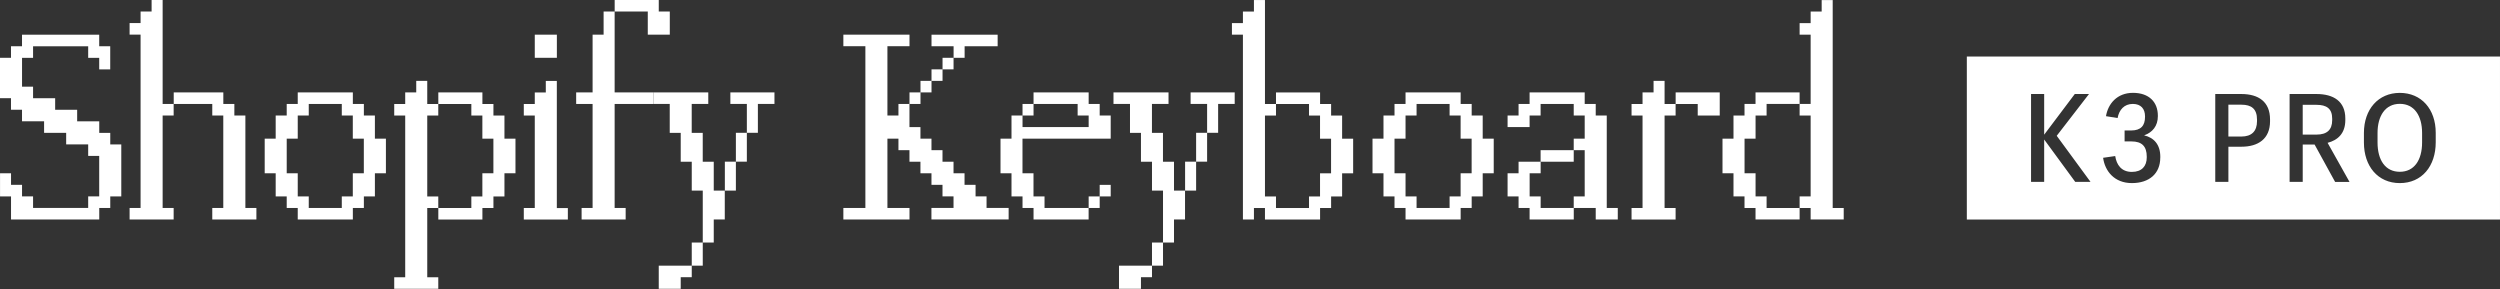 <svg width="190" height="22" viewBox="0 0 190 22" fill="none" xmlns="http://www.w3.org/2000/svg">
<rect x="0" y="0" width="190" height="22" fill="#333333" stroke="none"/>
<path d="M170.355 7.957H169.357V10.377H170.346C171.123 10.377 171.533 9.975 171.533 9.21V9.088C171.533 8.265 171.097 7.957 170.355 7.957Z" fill="white"/>
<path d="M182.386 7.892C181.281 7.892 180.693 8.807 180.693 10.105V10.825C180.693 12.187 181.298 13.056 182.386 13.056C183.474 13.056 184.079 12.178 184.079 10.825V10.105C184.079 8.816 183.5 7.892 182.386 7.892Z" fill="white"/>
<path d="M177.246 9.135V9.013C177.246 8.239 176.801 7.967 176.059 7.967H175.006V10.229H176.059C176.836 10.229 177.246 9.876 177.246 9.138V9.135Z" fill="white"/>
<path d="M188.309 4.297H149.479V16.683H189.999V4.297H188.312H188.309ZM157.719 13.824L155.357 10.601V13.824H154.36V7.145H155.357V10.236L157.684 7.145H158.764L156.311 10.321L158.88 13.824H157.722H157.719ZM164.18 11.982C164.18 13.187 163.351 13.915 162.022 13.915C160.692 13.915 159.971 13.001 159.837 11.992L160.756 11.86C160.855 12.516 161.219 13.065 162.022 13.065C162.778 13.065 163.153 12.626 163.153 11.961V11.906C163.153 11.123 162.787 10.748 161.995 10.748H161.469V9.916H161.969C162.708 9.916 163.022 9.55 163.022 8.879V8.843C163.022 8.272 162.711 7.898 162.094 7.898C161.443 7.898 161.05 8.346 160.937 8.971L160.055 8.83C160.206 7.898 160.893 7.056 162.106 7.056C163.319 7.056 163.997 7.748 163.997 8.794V8.83C163.997 9.577 163.586 10.065 162.952 10.287C163.712 10.464 164.183 10.998 164.183 11.912V11.976L164.18 11.982ZM172.523 9.217C172.523 10.562 171.612 11.15 170.355 11.15H169.358V13.824H168.36V7.145H170.338C171.647 7.145 172.523 7.733 172.523 9.077V9.217ZM177.468 13.824L175.908 10.982H175.007V13.824H174.009V7.145H176.051C177.343 7.145 178.244 7.696 178.244 9.004V9.126C178.244 10.153 177.657 10.659 176.897 10.854L178.564 13.827H177.468V13.824ZM185.115 10.815C185.115 12.629 184.062 13.915 182.386 13.915C180.711 13.915 179.658 12.626 179.658 10.833V10.104C179.658 8.312 180.746 7.059 182.386 7.059C184.027 7.059 185.115 8.294 185.115 10.095V10.815Z" fill="white"/>
<path d="M7.543 16.681H0.838V14.928H0.003V13.169H0.838V14.047H1.675V14.925H2.513V15.803H6.702V14.925H7.54V11.849H6.702V10.974H5.029V10.096H3.351V9.218H1.673V8.34H0.835V7.462H0V4.393H0.835V3.515H1.673V2.637H7.54V3.515H8.377V5.274H7.54V4.396H6.702V3.518H2.513V4.396H1.675V6.587H2.513V7.465H4.192V8.343H5.864V9.221H7.543V10.099H8.38V10.977H9.218V14.928H8.38V15.806H7.543V16.681Z" fill="white"/>
<path d="M13.2 16.681H9.849V15.806H10.684V2.631H9.849V1.753H10.684V0.875H11.522V0H12.36V7.901H13.197V8.779H12.36V15.806H13.197V16.681H13.2ZM19.486 16.681H16.133V15.806H16.97V8.779H16.133V7.901H13.203V7.023H16.973V7.901H17.811V8.779H18.649V15.806H19.486V16.681Z" fill="white"/>
<path d="M26.816 16.681H22.628V15.806H21.79V14.928H20.952V13.169H20.117V10.538H20.952V8.779H21.79V7.901H22.628V7.023H26.816V7.901H27.654V8.779H28.492V10.538H29.329V13.169H28.492V14.928H27.654V15.806H26.816V16.681ZM23.465 15.806H25.976V14.928H26.813V13.169H27.651V10.538H26.813V8.779H25.976V7.901H23.465V8.779H22.628V10.538H21.79V13.169H22.628V14.928H23.465V15.806Z" fill="white"/>
<path d="M33.312 21.949H29.961V21.071H30.796V8.78H29.961V7.902H30.796V7.024H31.634V6.146H32.471V7.905H33.309V8.783H32.471V14.932H33.309V15.81H32.471V21.074H33.309V21.952L33.312 21.949ZM36.663 16.682H33.312V15.807H35.822V14.929H36.66V13.17H37.498V10.539H36.66V8.78H35.822V7.902H33.312V7.024H36.663V7.902H37.501V8.78H38.338V10.539H39.176V13.17H38.338V14.929H37.501V15.807H36.663V16.682Z" fill="white"/>
<path d="M43.16 16.684H39.809V15.809H40.643V8.782H39.809V7.904H40.643V7.027H41.481V6.149H42.319V15.812H43.157V16.687L43.16 16.684ZM42.322 4.393H40.643V2.634H42.322V4.393Z" fill="white"/>
<path d="M47.553 16.681H44.202V15.806H45.037V7.901H43.789V7.023H45.037V2.634H45.874V0.875H46.712V7.023H49.641V7.901H46.712V15.806H47.55V16.681H47.553ZM50.904 2.634H49.231V0.875H46.715V0H50.066V0.875H50.904V2.634Z" fill="white"/>
<path d="M54.248 18.433H53.41V14.488H52.573V12.29H51.735V10.098H50.9V7.901H49.647V7.023H53.829V7.901H52.57V10.098H53.408V12.29H54.245V14.488H55.083V16.68H54.245V18.433H54.248ZM51.732 21.948H50.065V20.189H52.573V21.067H51.735V21.944L51.732 21.948ZM53.41 20.189H52.573V18.43H53.41V20.189ZM55.927 14.485H55.089V12.287H55.927V14.485ZM57.599 10.095H56.761V7.897H55.508V7.02H58.859V7.897H57.599V10.095ZM56.761 12.287H55.927V10.095H56.761V12.287Z" fill="white"/>
<path d="M69.122 16.681H64.096V15.806H65.769V3.512H64.096V2.634H69.122V3.512H67.444V8.779H68.282V7.901H69.119V9.66H69.954V10.538H70.792V11.413H71.63V12.291H72.468V13.169H73.305V14.047H74.143V14.925H74.978V15.803H76.656V16.678H70.789V15.803H72.468V14.925H71.63V14.047H70.792V13.169H69.954V12.291H69.119V11.413H68.282V10.538H67.444V15.806H69.122V16.681ZM69.957 7.901H69.122V7.023H69.957V7.901ZM70.795 7.023H69.957V6.146H70.795V7.023ZM73.311 4.393H72.473V3.515H70.795V2.637H75.821V3.515H73.311V4.393ZM71.633 6.146H70.795V5.271H71.633V6.146ZM72.47 5.271H71.633V4.393H72.47V5.271Z" fill="white"/>
<path d="M82.738 16.681H78.549V15.806H77.712V14.928H76.874V13.169H76.039V10.538H76.874V8.779H77.712V9.657H82.738V8.779H81.9V7.901H78.549V7.023H82.738V7.901H83.576V8.779H84.413V10.538H77.709V13.169H78.546V14.928H79.384V15.806H82.735V16.681H82.738ZM78.549 8.779H77.712V7.901H78.549V8.779ZM83.576 15.806H82.738V14.928H83.576V15.806ZM84.413 14.928H83.576V14.05H84.413V14.928Z" fill="white"/>
<path d="M89.227 18.433H88.389V14.488H87.551V12.29H86.713V10.098H85.879V7.901H84.625V7.023H88.808V7.901H87.548V10.098H88.386V12.29H89.224V14.488H90.062V16.68H89.224V18.433H89.227ZM86.711 21.948H85.044V20.189H87.551V21.067H86.713V21.944L86.711 21.948ZM88.389 20.189H87.551V18.43H88.389V20.189ZM90.905 14.485H90.067V12.287H90.905V14.485ZM92.578 10.095H91.74V7.897H90.486V7.02H93.837V7.897H92.578V10.095ZM91.74 12.287H90.905V10.095H91.74V12.287Z" fill="white"/>
<path d="M95.299 16.681H94.462V2.634H93.627V1.756H94.462V0.878H95.299V0.003H96.137V7.904H96.975V8.782H96.137V14.931H96.975V15.809H99.485V14.931H100.323V13.172H101.161V10.541H100.323V8.782H99.485V7.904H96.975V7.026H100.326V7.904H101.164V8.782H102.001V10.541H102.839V13.172H102.001V14.931H101.164V15.809H100.326V16.684H96.137V15.809H95.299V16.684V16.681Z" fill="white"/>
<path d="M111.01 16.681H106.821V15.806H105.983V14.928H105.145V13.169H104.311V10.538H105.145V8.779H105.983V7.901H106.821V7.023H111.01V7.901H111.847V8.779H112.685V10.538H113.523V13.169H112.685V14.928H111.847V15.806H111.01V16.681ZM107.659 15.806H110.169V14.928H111.007V13.169H111.844V10.538H111.007V8.779H110.169V7.901H107.659V8.779H106.821V10.538H105.983V13.169H106.821V14.928H107.659V15.806Z" fill="white"/>
<path d="M122.954 16.681H121.275V15.806H119.603V14.928H120.437V11.413H119.603V10.538H120.437V8.779H119.603V7.901H117.086V8.779H116.249V9.657H114.576V8.779H115.411V7.901H116.249V7.023H120.437V7.901H121.275V8.779H122.113V15.806H122.951V16.681H122.954ZM119.603 16.681H116.249V15.806H115.411V14.928H114.576V13.169H115.411V12.291H117.089V13.169H116.252V14.928H117.089V15.806H119.606V16.681H119.603ZM119.603 12.291H117.086V11.413H119.603V12.291Z" fill="white"/>
<path d="M127.349 16.682H123.998V15.807H124.833V8.78H123.998V7.902H124.833V7.024H125.671V6.146H126.508V7.905H127.346V8.783H126.508V15.81H127.346V16.685L127.349 16.682ZM130.7 8.78H129.027V7.902H127.349V7.024H130.7V8.783V8.78Z" fill="white"/>
<path d="M136.771 16.681H133.42V15.806H132.583V14.928H131.745V13.169H130.91V10.538H131.745V8.779H132.583V7.901H133.42V7.023H136.771V7.901H134.261V8.779H133.423V10.538H132.586V13.169H133.423V14.928H134.261V15.806H136.771V16.681ZM140.125 16.681H137.609V15.806H136.771V14.928H137.609V8.779H136.771V7.901H137.609V2.634H136.771V1.756H137.609V0.878H138.447V0.003H139.285V15.809H140.122V16.684L140.125 16.681Z" fill="white"/>
</svg>
